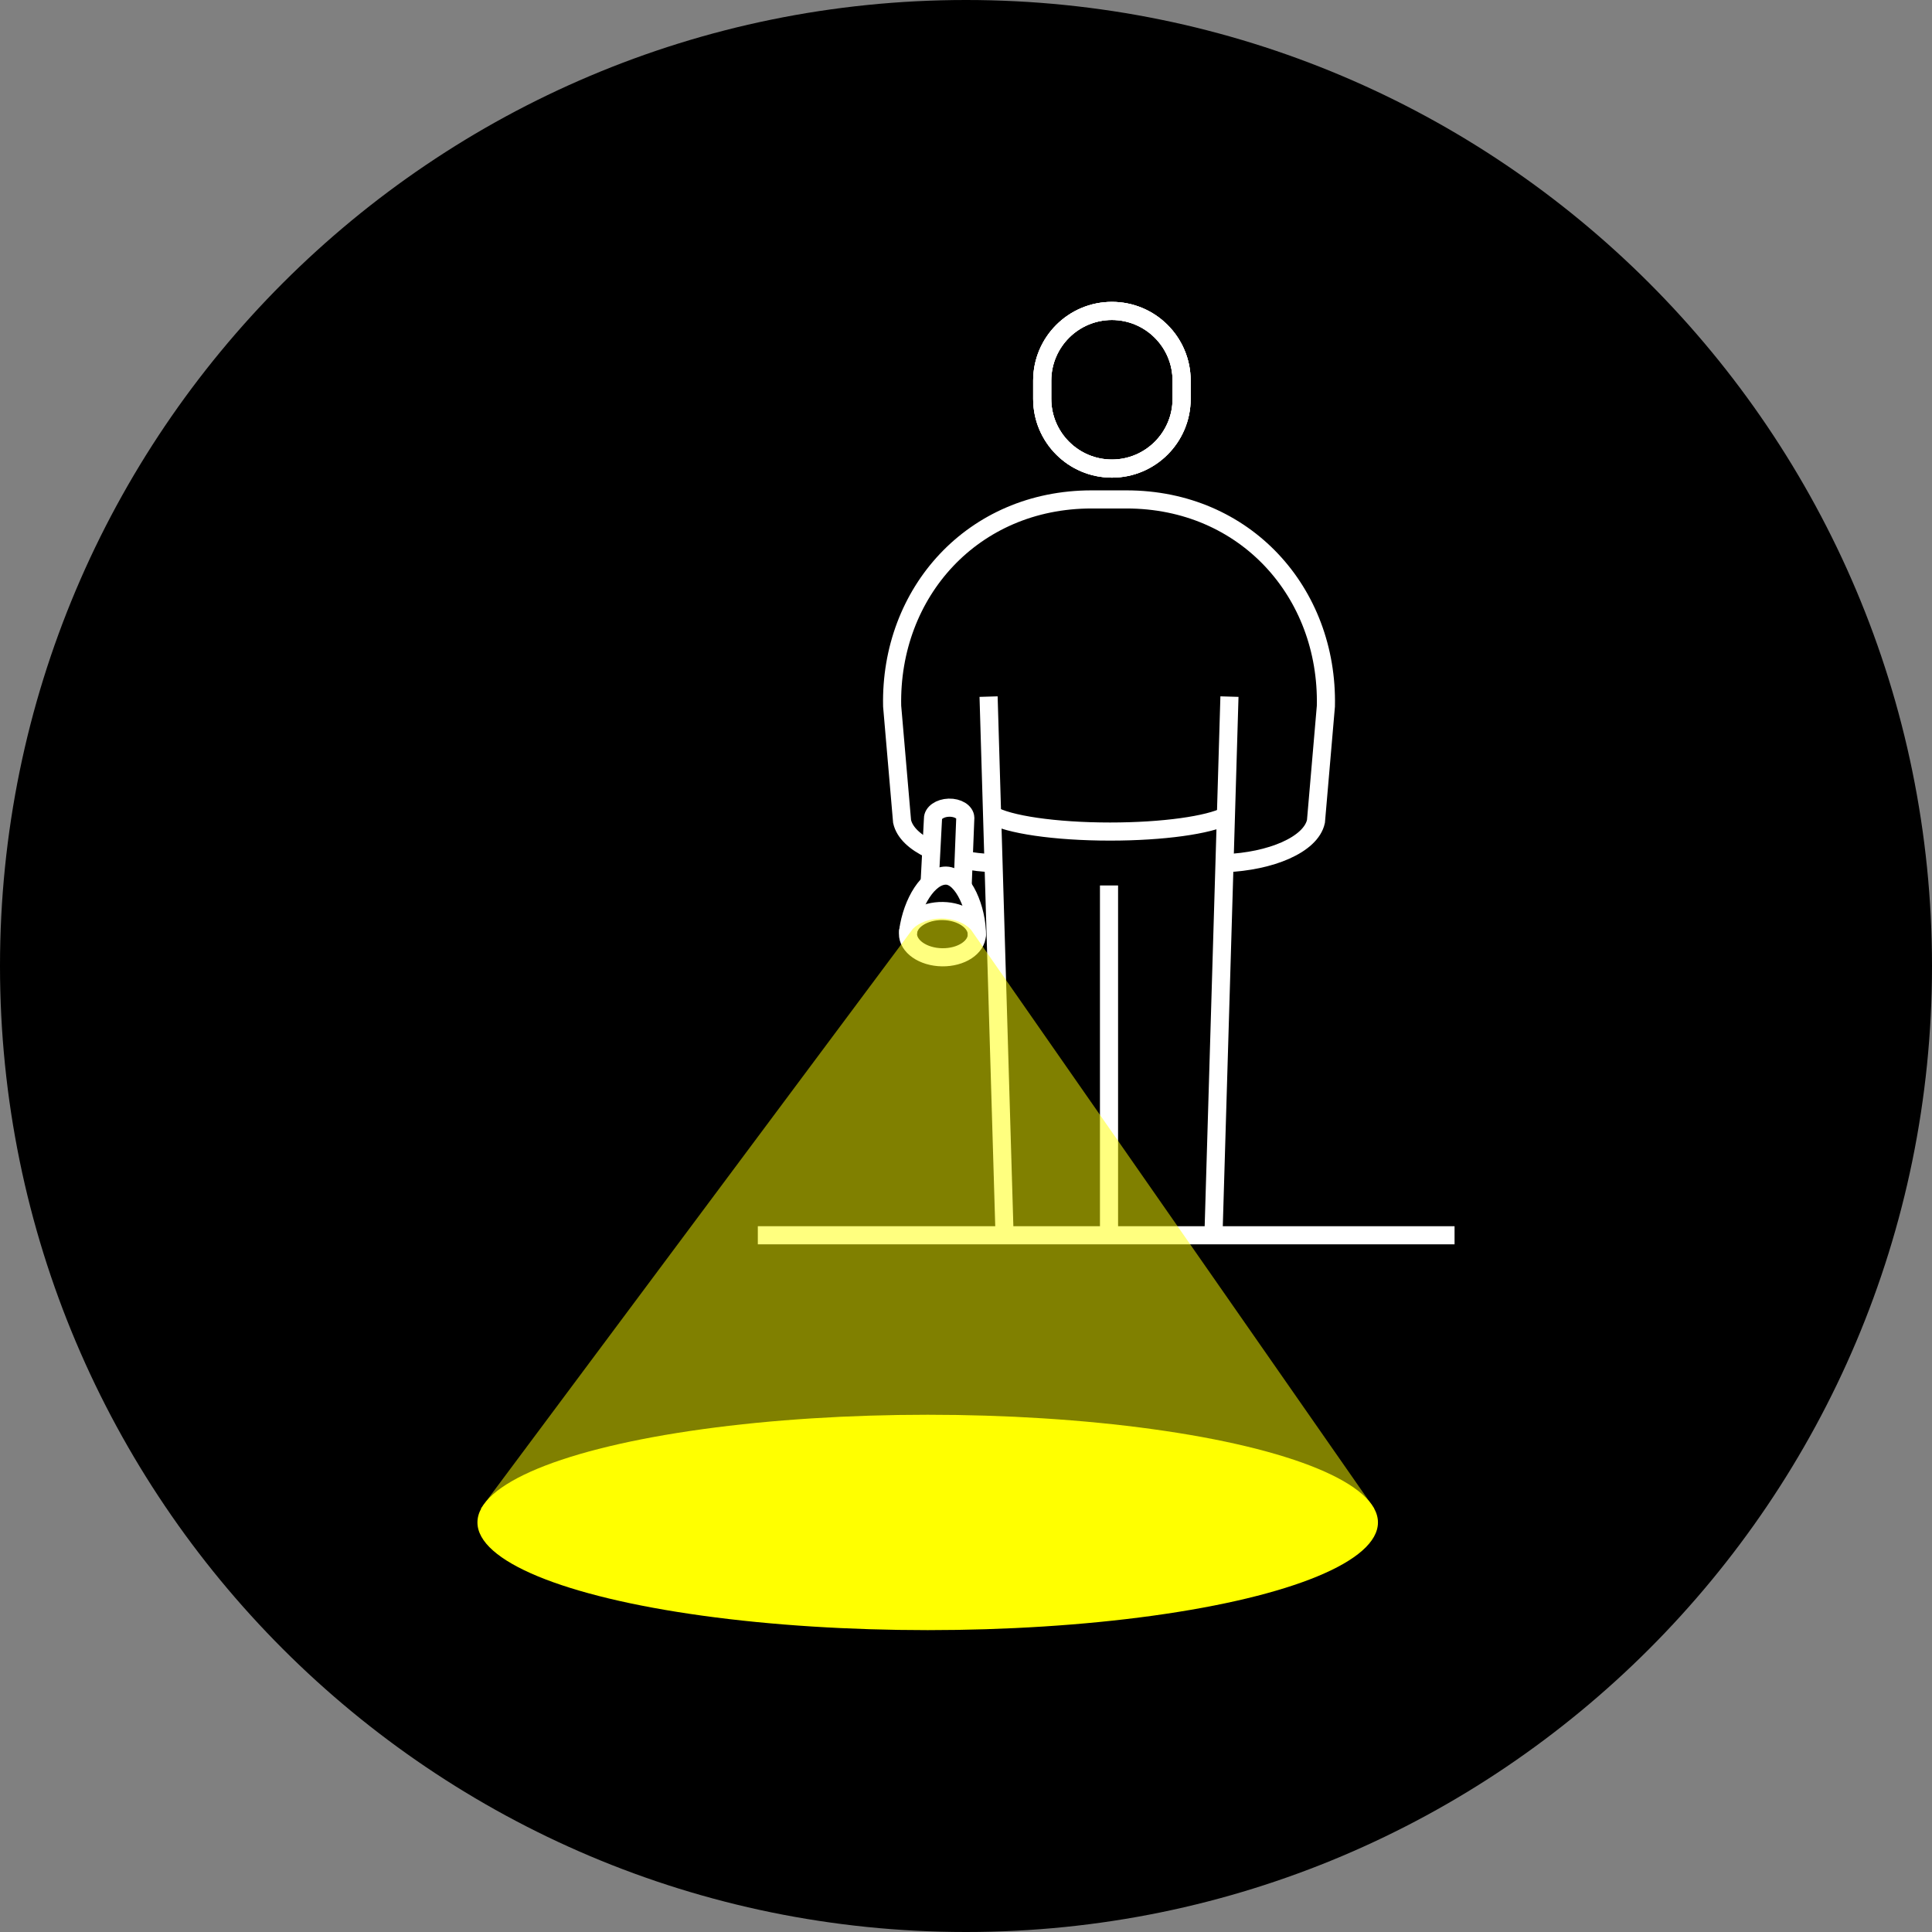 <?xml version="1.0" encoding="UTF-8"?>
<svg id="a" data-name="Layer 1" xmlns="http://www.w3.org/2000/svg" viewBox="0 0 80 80">
  <rect x="0" y="0" width="80" height="80" fill="#808080" stroke="none"/>
  <defs>
    <style>
      .c {
        fill: #ff0;
      }

      .c, .d, .e {
        stroke-width: 0px;
      }

      .f {
        stroke-linecap: round;
      }

      .f, .g {
        fill: none;
        stroke: #fff;
        stroke-miterlimit: 10;
        stroke-width: .75px;
      }

      .d {
        fill: #000;
      }

      .h {
        opacity: .5;
      }

      .e {
        fill: #fff;
      }
    </style>
  </defs>
  <g id="b" data-name="BG">
    <path class="d" d="M40,0h0c22.091,0,40,17.909,40,40h0c0,22.091-17.909,40-40,40h0C17.909,80,0,62.091,0,40h0C0,17.909,17.909,0,40,0Z"/>
  </g>
  <g>
    <g>
      <path class="e" d="M46.042,13.25c1.384,0,2.511,1.126,2.511,2.511v.756c0,1.385-1.126,2.511-2.511,2.511s-2.511-1.126-2.511-2.511v-.756c0-1.384,1.126-2.511,2.511-2.511M46.042,12.5c-1.801,0-3.261,1.46-3.261,3.261v.756c0,1.801,1.46,3.261,3.261,3.261s3.261-1.46,3.261-3.261v-.756c0-1.801-1.46-3.261-3.261-3.261h0Z"/>
      <g>
        <g>
          <path class="e" d="M46.042,13.25c1.384,0,2.511,1.126,2.511,2.511v.756c0,1.385-1.126,2.511-2.511,2.511s-2.511-1.126-2.511-2.511v-.756c0-1.384,1.126-2.511,2.511-2.511M46.042,12.5c-1.801,0-3.261,1.46-3.261,3.261v.756c0,1.801,1.46,3.261,3.261,3.261s3.261-1.46,3.261-3.261v-.756c0-1.801-1.46-3.261-3.261-3.261h0Z"/>
          <g>
            <line class="g" x1="45.922" y1="51.15" x2="45.922" y2="36.665"/>
            <line class="g" x1="50.247" y1="51.15" x2="50.909" y2="28.845"/>
            <line class="g" x1="40.935" y1="28.845" x2="41.597" y2="51.15"/>
            <path class="g" d="M38.518,35.172c-.63-.298-1.064-.697-1.165-1.159l-.411-4.773c-.101-4.71,3.344-8.56,8.257-8.56h1.446c4.914,0,8.358,3.85,8.257,8.56l-.411,4.773c-.212.969-1.883,1.657-3.759,1.729"/>
            <path class="g" d="M41.112,35.742c-.432-.017-.853-.066-1.247-.143"/>
          </g>
          <path class="e" d="M46.042,13.25c1.384,0,2.511,1.126,2.511,2.511v.756c0,1.385-1.126,2.511-2.511,2.511s-2.511-1.126-2.511-2.511v-.756c0-1.384,1.126-2.511,2.511-2.511M46.042,12.5c-1.801,0-3.261,1.46-3.261,3.261v.756c0,1.801,1.46,3.261,3.261,3.261s3.261-1.46,3.261-3.261v-.756c0-1.801-1.46-3.261-3.261-3.261h0Z"/>
        </g>
        <line class="g" x1="31.38" y1="51.15" x2="60.23" y2="51.15"/>
      </g>
      <path class="g" d="M50.787,33.781c-.739.381-2.618.652-4.819.652-2.296,0-4.242-.295-4.908-.702"/>
    </g>
    <g>
      <ellipse class="g" cx="39.024" cy="38.682" rx=".958" ry="1.426" transform="translate(-.267 77.093) rotate(-89.1)"/>
      <path class="f" d="M40.45,38.705c.016-1.015-.548-2.437-1.275-2.448s-1.408,1.107-1.569,2.291"/>
      <path class="f" d="M38.495,36.542l.138-2.64c-.007-.242.287-.447.656-.458s.675.177.682.419l-.11,2.815"/>
    </g>
    <g>
      <g class="h">
        <path class="c" d="M40.202,38.493c-.251-.275-.702-.458-1.217-.458-.492,0-.926.167-1.183.422l-17.898,24.012h37.004s-16.705-23.975-16.705-23.975Z"/>
      </g>
      <ellipse class="c" cx="38.414" cy="63.041" rx="18.644" ry="4.459"/>
    </g>
  </g>
</svg>
